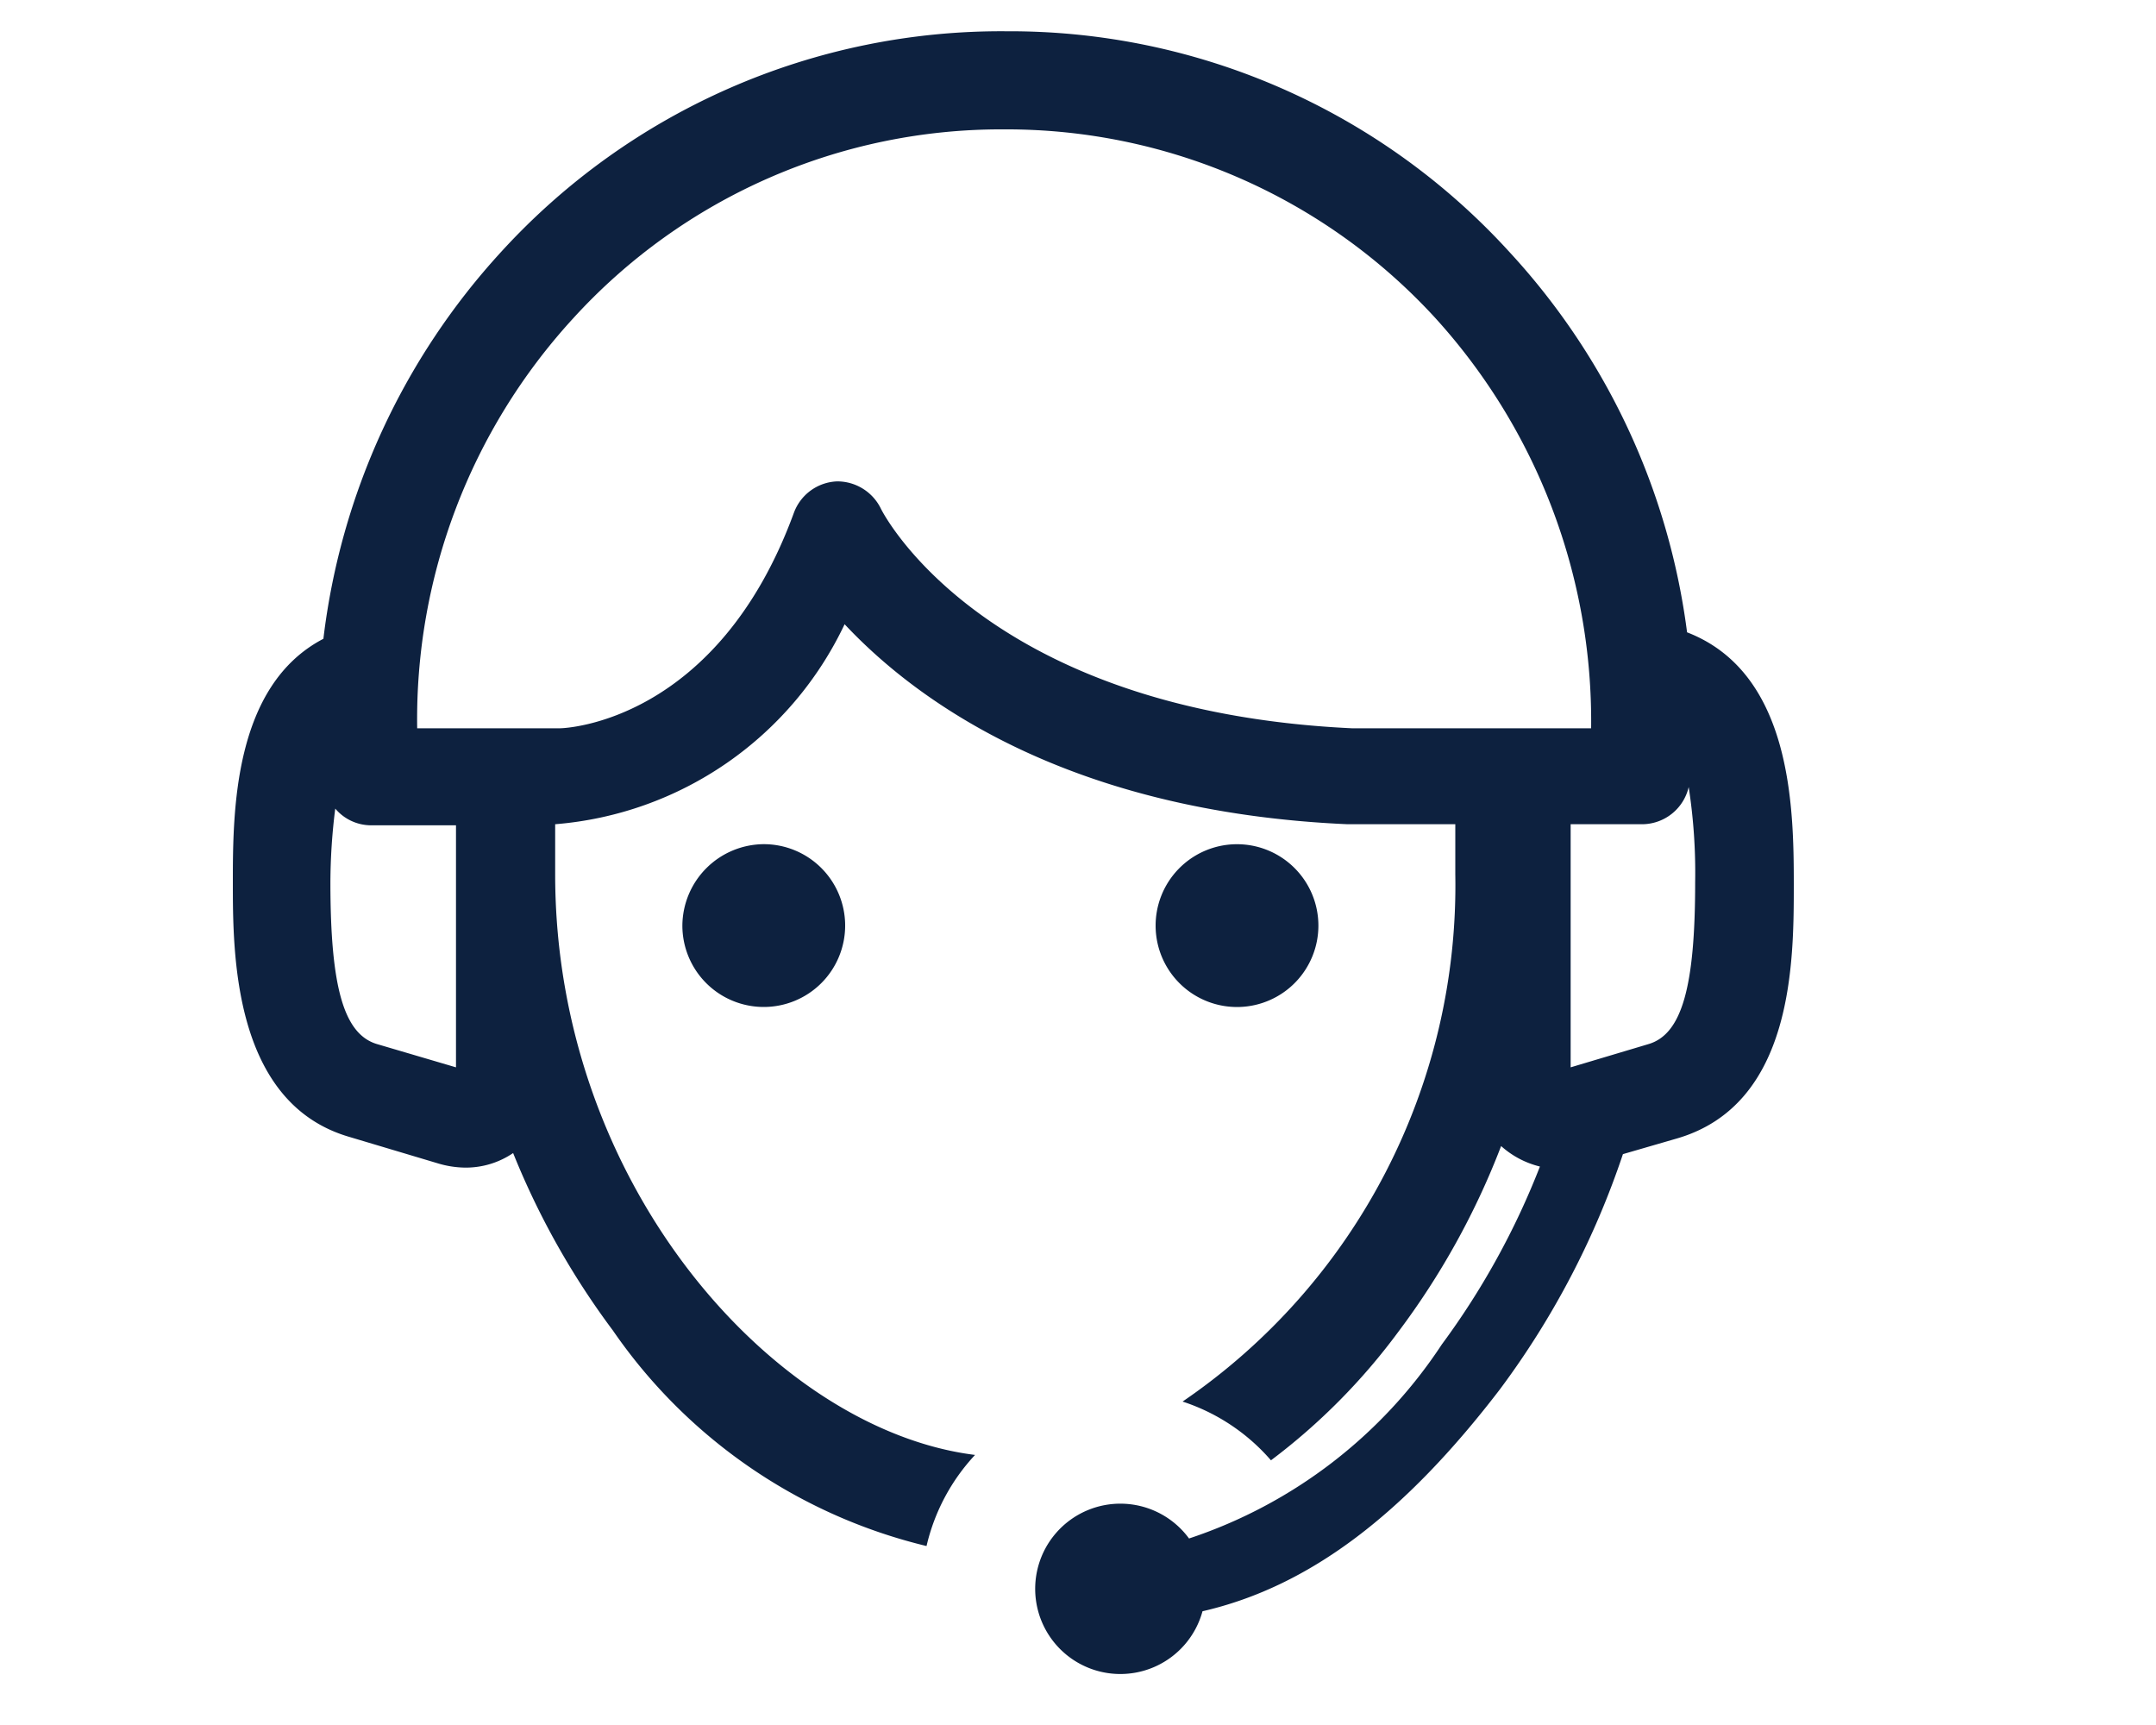 <svg id="Layer_1" data-name="Layer 1" xmlns="http://www.w3.org/2000/svg" viewBox="0 0 40 32"><defs><style>.cls-1{fill:#0d213f;}</style></defs><title>features</title><path class="cls-1" d="M12.66,17.17a1.51,1.51,0,1,0,1.51-1.51A1.52,1.52,0,0,0,12.66,17.17Z"/><path class="cls-1" d="M24.46,17.17A1.51,1.51,0,1,0,23,18.68,1.51,1.51,0,0,0,24.46,17.17Z"/><path class="cls-1" d="M31.3,11.73A12.81,12.81,0,0,0,28,4.67,12.54,12.54,0,0,0,18.67.58,12.56,12.56,0,0,0,9.3,4.67,12.87,12.87,0,0,0,6,11.85c-1.67.87-1.68,3.21-1.68,4.52s0,4.09,2.16,4.72l1.64.49a1.81,1.81,0,0,0,.51.08,1.56,1.56,0,0,0,.89-.27,14.57,14.57,0,0,0,1.85,3.29,9.87,9.87,0,0,0,5.82,4,3.7,3.7,0,0,1,.9-1.69C14.39,26.53,10.3,22,10.3,16.22c0-.31,0-.63,0-.93h0a6.52,6.52,0,0,0,5.37-3.71C17,13,19.81,15.06,25,15.29h2c0,.3,0,.62,0,.93A11.59,11.59,0,0,1,21.94,26a3.68,3.68,0,0,1,1.64,1.09,11.58,11.58,0,0,0,2.36-2.38,14.19,14.19,0,0,0,1.91-3.45,1.67,1.67,0,0,0,.72.38,14.26,14.26,0,0,1-1.82,3.3,9,9,0,0,1-4.69,3.6,1.58,1.58,0,1,0,.25,1.35c2-.46,3.76-1.82,5.52-4.12a15.56,15.56,0,0,0,2.28-4.36l1-.29c2.17-.63,2.17-3.29,2.17-4.72S33.24,12.48,31.3,11.73ZM8.46,19.8,7,19.37c-.62-.18-.87-1.05-.87-3A11.07,11.07,0,0,1,6.22,15a.87.87,0,0,0,.66.31H8.46ZM16.34,9.43a.9.9,0,0,0-.81-.5h0a.89.89,0,0,0-.8.58c-1.42,3.88-4.23,4-4.34,4H7.74a11,11,0,0,1,2.89-7.6,10.74,10.74,0,0,1,8-3.51,10.79,10.79,0,0,1,8,3.5,11.12,11.12,0,0,1,2.89,7.61H25.08C18.32,13.19,16.41,9.58,16.34,9.43Zm14.24,9.94-1.44.43V15.29h1.32a.89.89,0,0,0,.87-.69,10.42,10.42,0,0,1,.12,1.77C31.45,18.32,31.2,19.19,30.58,19.37Z"/></svg>